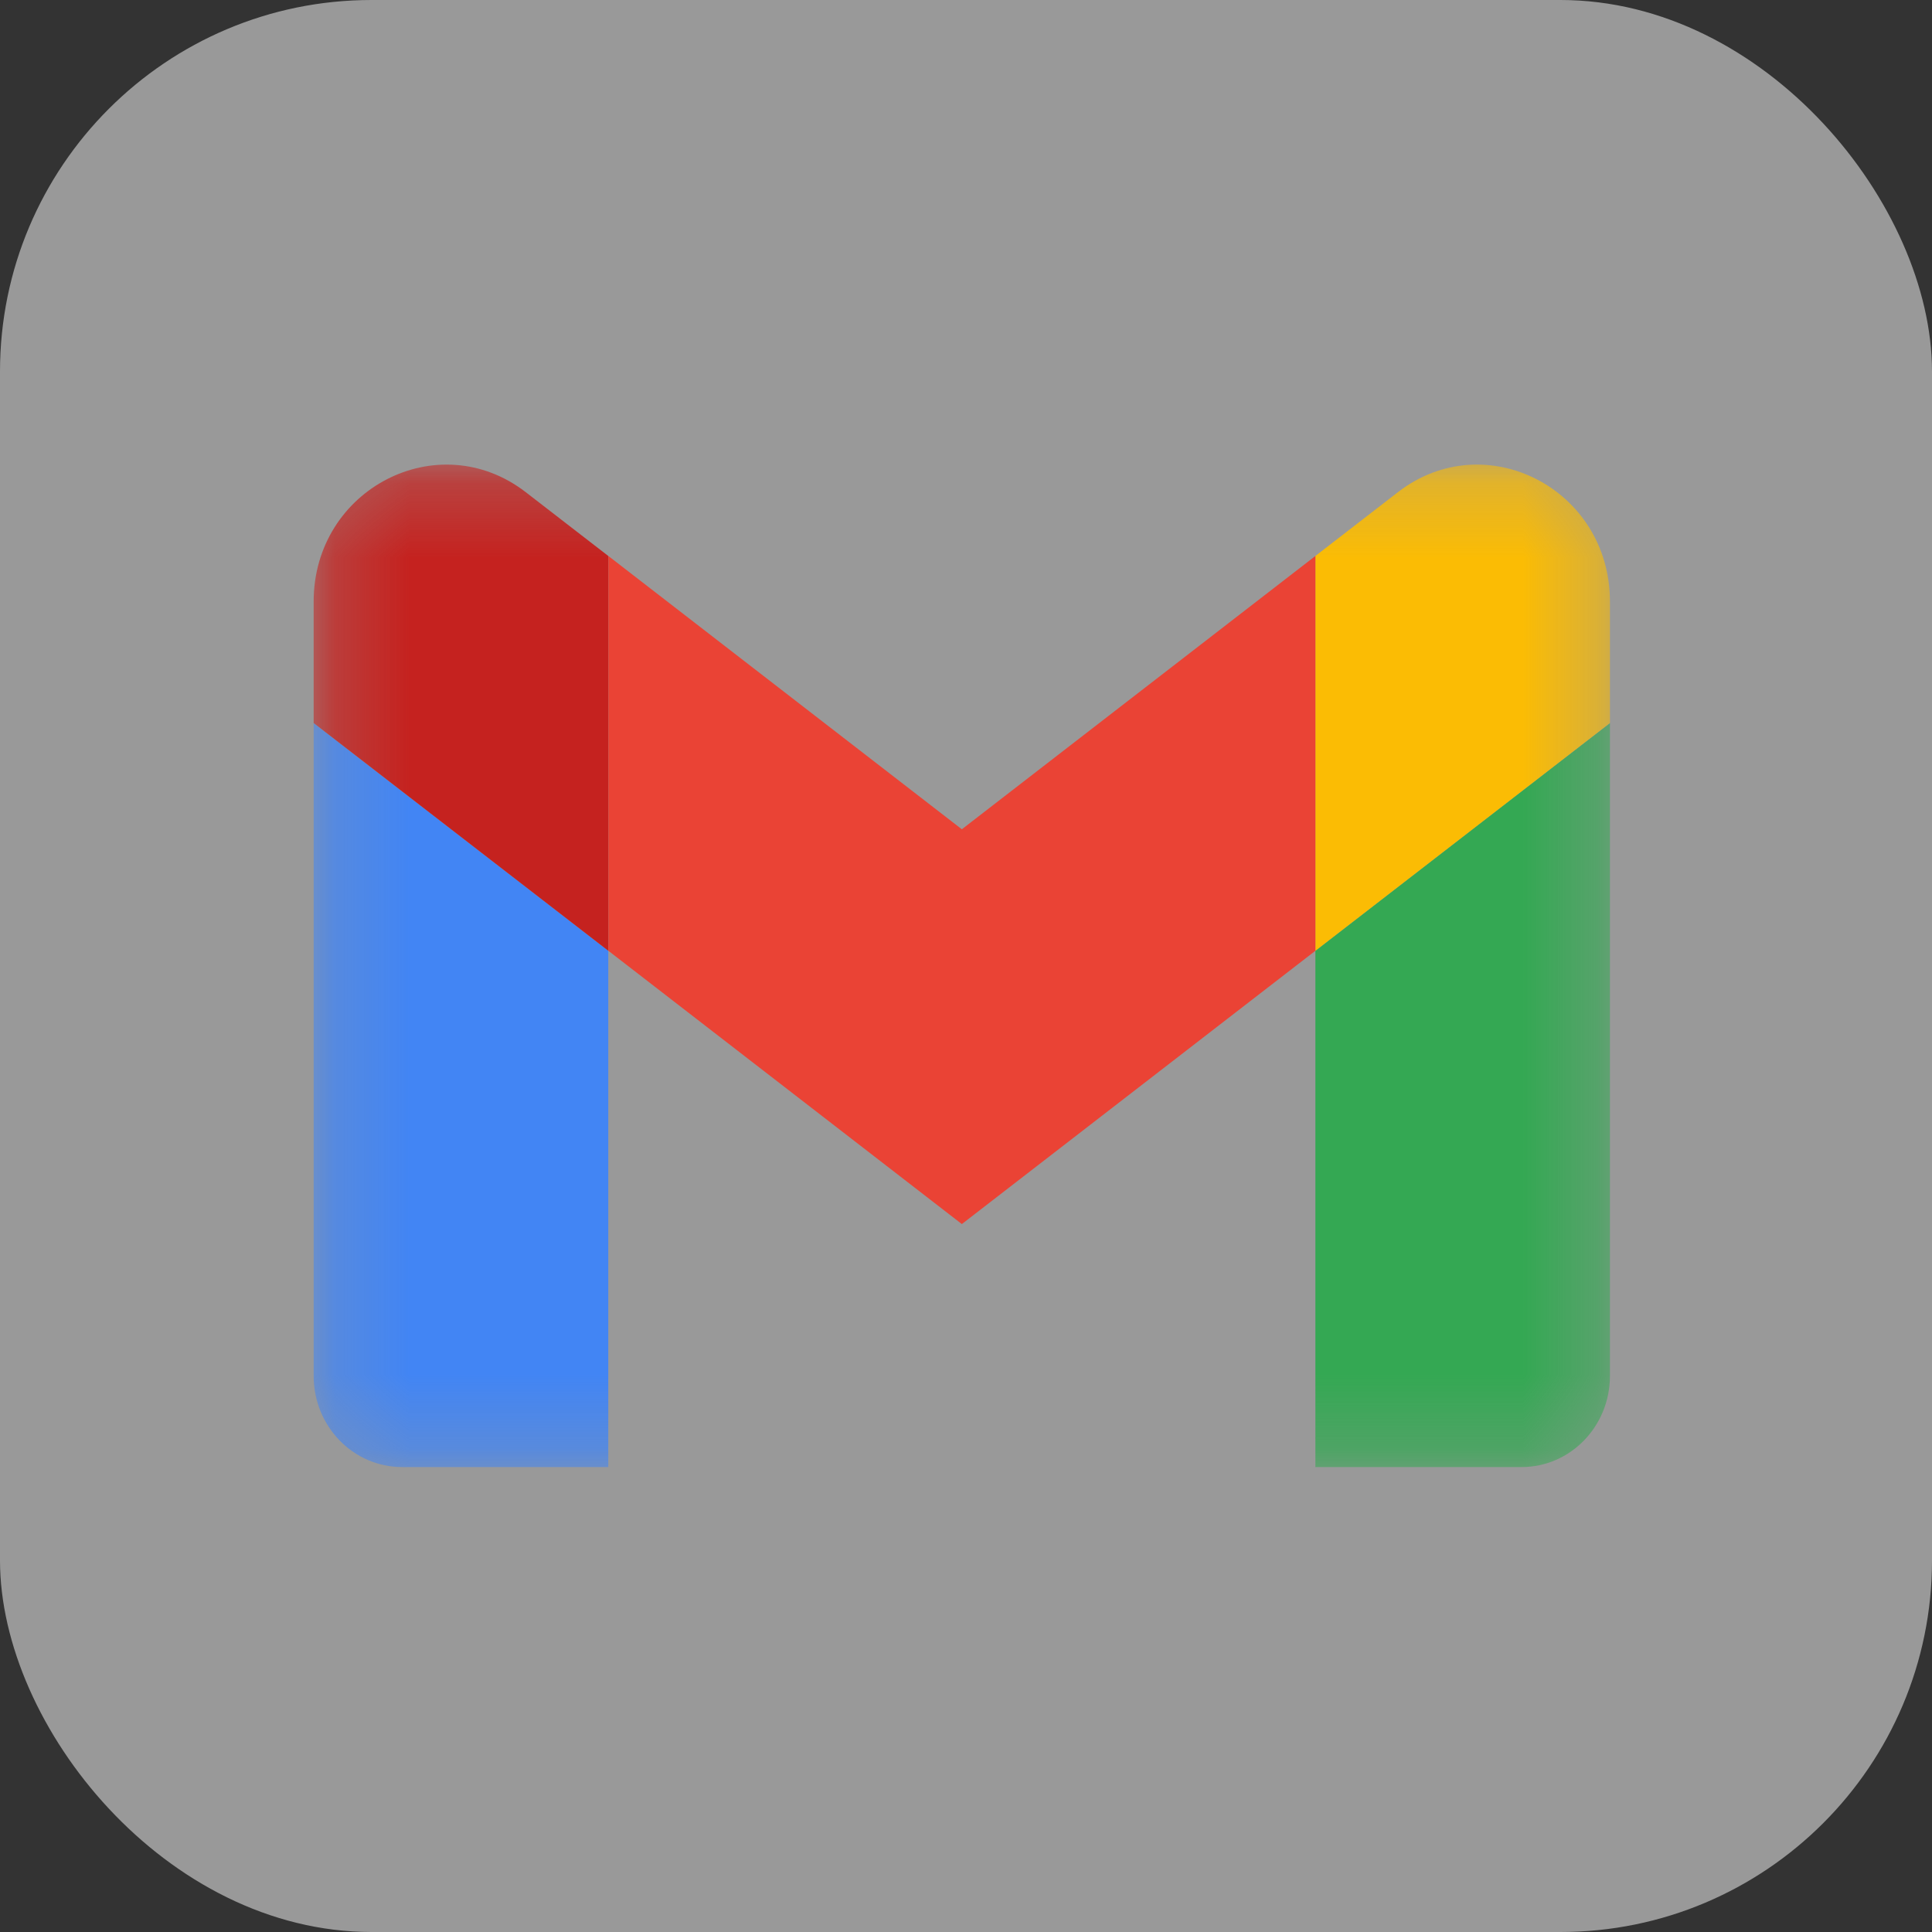<svg width="26" height="26" viewBox="0 0 26 26" fill="none" xmlns="http://www.w3.org/2000/svg">
<rect x="0" y="0" width="26" height="26" fill="#333333" stroke="none"/>
<rect width="26" height="26" rx="5" fill="white" fill-opacity="0.5"/>
<mask id="mask0_65_659" style="mask-type:luminance" maskUnits="userSpaceOnUse" x="4" y="6" width="18" height="14">
<path d="M21.667 6.256H4.221V19.743H21.667V6.256Z" fill="white"/>
</mask>
<g mask="url(#mask0_65_659)">
<path d="M5.411 19.743H8.186V12.795L4.221 9.73V18.517C4.221 19.195 4.754 19.743 5.411 19.743Z" fill="#4285F4"/>
<path d="M17.702 19.743H20.477C21.135 19.743 21.666 19.193 21.666 18.517V9.73L17.702 12.795" fill="#34A853"/>
<path d="M17.702 7.482V12.795L21.666 9.73V8.095C21.666 6.579 19.988 5.714 18.812 6.624" fill="#FBBC04"/>
<path d="M8.187 12.795V7.482L12.944 11.16L17.702 7.482V12.795L12.944 16.473" fill="#EA4335"/>
<path d="M4.221 8.095V9.73L8.186 12.795V7.482L7.076 6.624C5.898 5.714 4.221 6.579 4.221 8.095Z" fill="#C5221F"/>
</g>
</svg>
